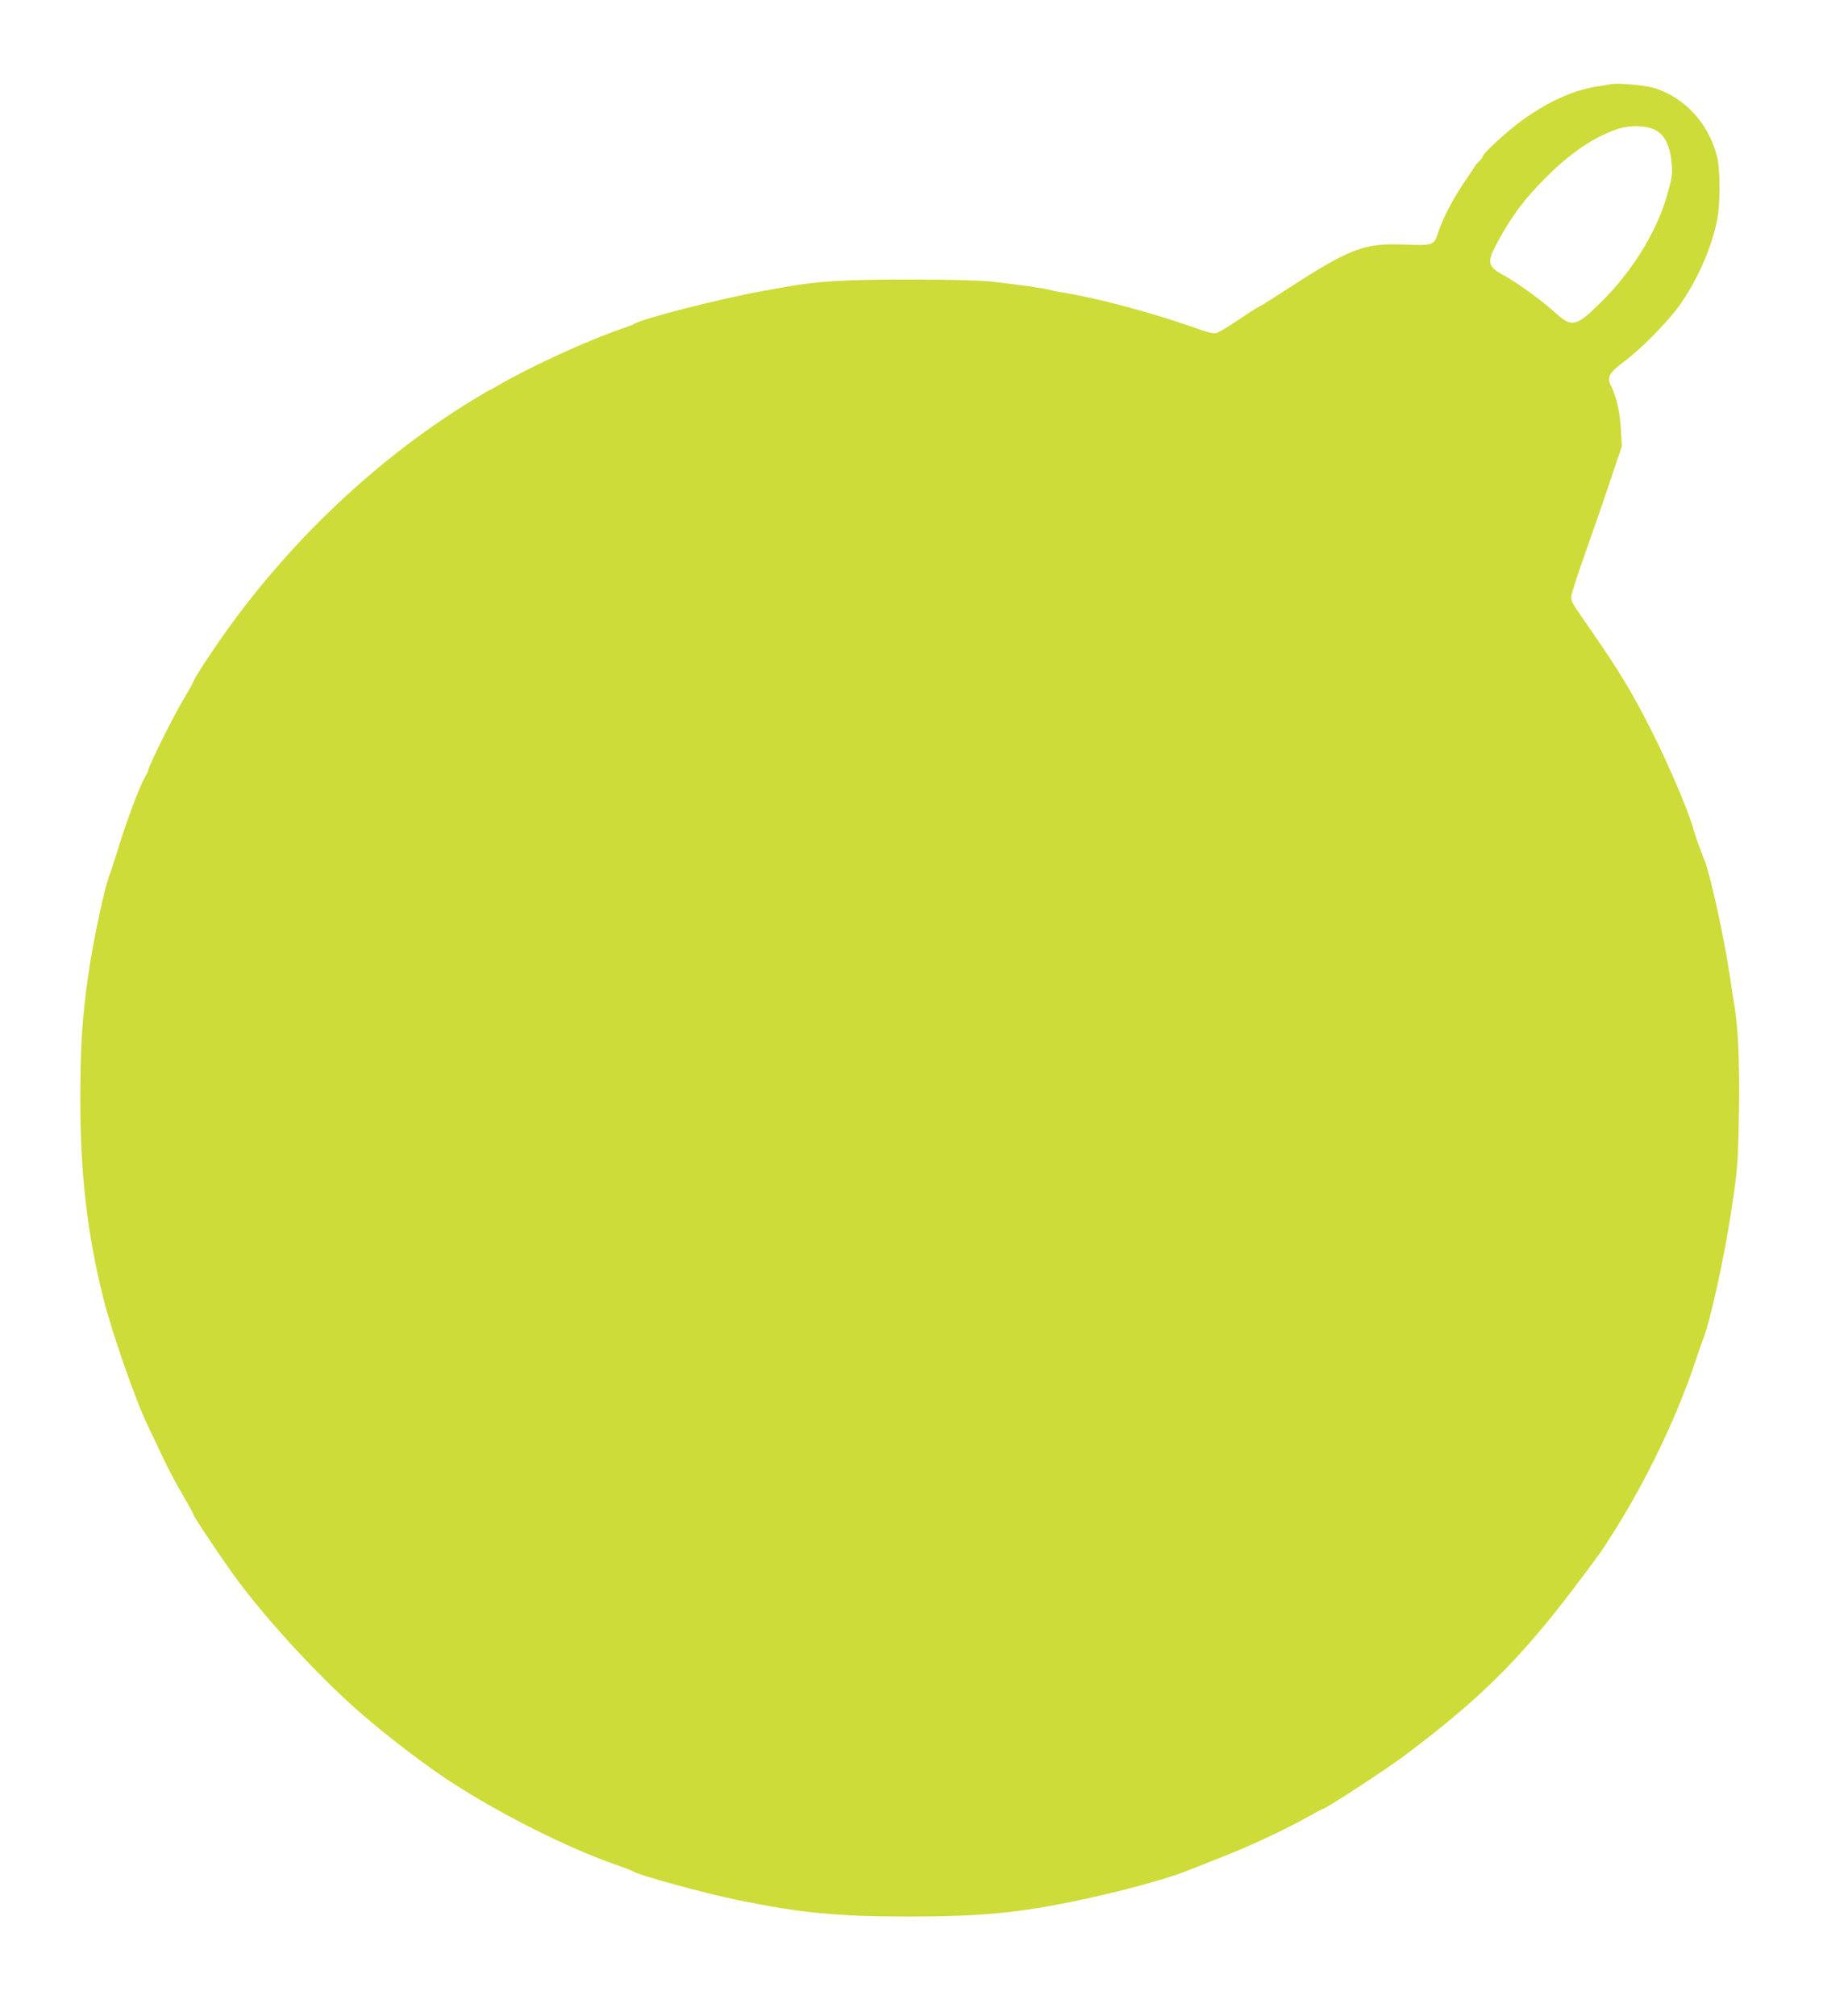 <?xml version="1.0" standalone="no"?>
<!DOCTYPE svg PUBLIC "-//W3C//DTD SVG 20010904//EN"
 "http://www.w3.org/TR/2001/REC-SVG-20010904/DTD/svg10.dtd">
<svg version="1.0" xmlns="http://www.w3.org/2000/svg"
 width="1174pt" height="1280pt" viewBox="0 0 1174 1280"
 preserveAspectRatio="xMidYMid meet">
<g transform="translate(0,1280) scale(0.1,-0.1)"
fill="#cddc39" stroke="none">
<path d="M10230 12265 c-8 -2 -49 -9 -90 -15 -147 -24 -300 -93 -465 -210 -91
-65 -255 -214 -255 -233 0 -5 -11 -20 -25 -33 -14 -13 -25 -25 -25 -28 0 -3
-20 -33 -44 -68 -93 -133 -161 -262 -195 -370 -21 -64 -34 -68 -205 -61 -264
10 -344 -20 -773 -298 -84 -55 -155 -99 -159 -99 -3 0 -60 -36 -125 -80 -65
-44 -129 -82 -142 -85 -15 -4 -53 4 -98 20 -293 106 -667 206 -899 241 -19 3
-48 9 -65 14 -36 11 -203 34 -370 52 -78 8 -263 13 -525 13 -414 0 -586 -11
-804 -51 -44 -8 -103 -19 -131 -24 -275 -50 -753 -173 -810 -208 -5 -4 -12 -7
-15 -8 -3 0 -12 -3 -20 -7 -8 -3 -49 -18 -90 -32 -219 -80 -558 -238 -740
-345 -28 -17 -53 -30 -55 -30 -2 0 -51 -29 -110 -65 -591 -362 -1139 -877
-1557 -1462 -101 -141 -208 -306 -208 -319 0 -3 -31 -59 -69 -123 -70 -118
-226 -434 -219 -444 1 -1 -10 -22 -24 -47 -32 -56 -113 -271 -168 -450 -23
-74 -46 -144 -50 -155 -32 -71 -108 -425 -139 -645 -39 -269 -51 -461 -51
-795 0 -470 45 -855 146 -1257 54 -217 202 -641 279 -803 18 -38 63 -131 98
-206 35 -75 94 -186 131 -247 36 -62 66 -116 66 -121 0 -12 191 -297 277 -413
203 -273 533 -629 797 -857 159 -138 406 -326 557 -424 324 -210 741 -419
1049 -527 52 -18 100 -36 105 -40 32 -25 455 -141 680 -187 392 -80 628 -103
1075 -103 467 0 713 24 1105 108 259 55 546 134 665 182 25 10 128 51 230 91
171 66 411 179 555 261 33 19 68 37 79 41 41 16 401 251 516 337 481 361 732
609 1082 1070 160 212 171 227 261 370 198 316 382 698 499 1040 21 63 40 120
42 125 2 6 9 24 15 40 43 102 137 528 181 825 38 253 41 285 47 598 6 304 -4
547 -27 687 -6 33 -20 123 -31 200 -36 242 -125 647 -162 735 -6 14 -11 28
-12 33 -2 4 -4 9 -5 12 -1 3 -3 8 -5 13 -1 4 -6 18 -12 32 -6 14 -21 59 -33
100 -49 166 -201 509 -333 755 -104 194 -179 311 -383 604 -58 83 -65 98 -61
130 3 20 44 146 92 281 48 135 119 340 157 455 l71 210 -6 110 c-6 107 -29
211 -64 278 -27 52 -10 80 92 157 114 86 281 258 353 363 109 159 188 338 228
517 24 105 24 333 1 420 -55 209 -204 370 -397 431 -60 18 -239 34 -280 24z
m297 -297 c52 -34 80 -93 91 -188 9 -85 5 -109 -32 -235 -68 -228 -222 -474
-417 -666 -157 -155 -183 -161 -291 -63 -88 80 -239 189 -331 239 -97 53 -102
81 -35 205 90 166 170 273 303 407 161 162 309 263 465 315 83 27 194 21 247
-14z"/>
</g>
</svg>

